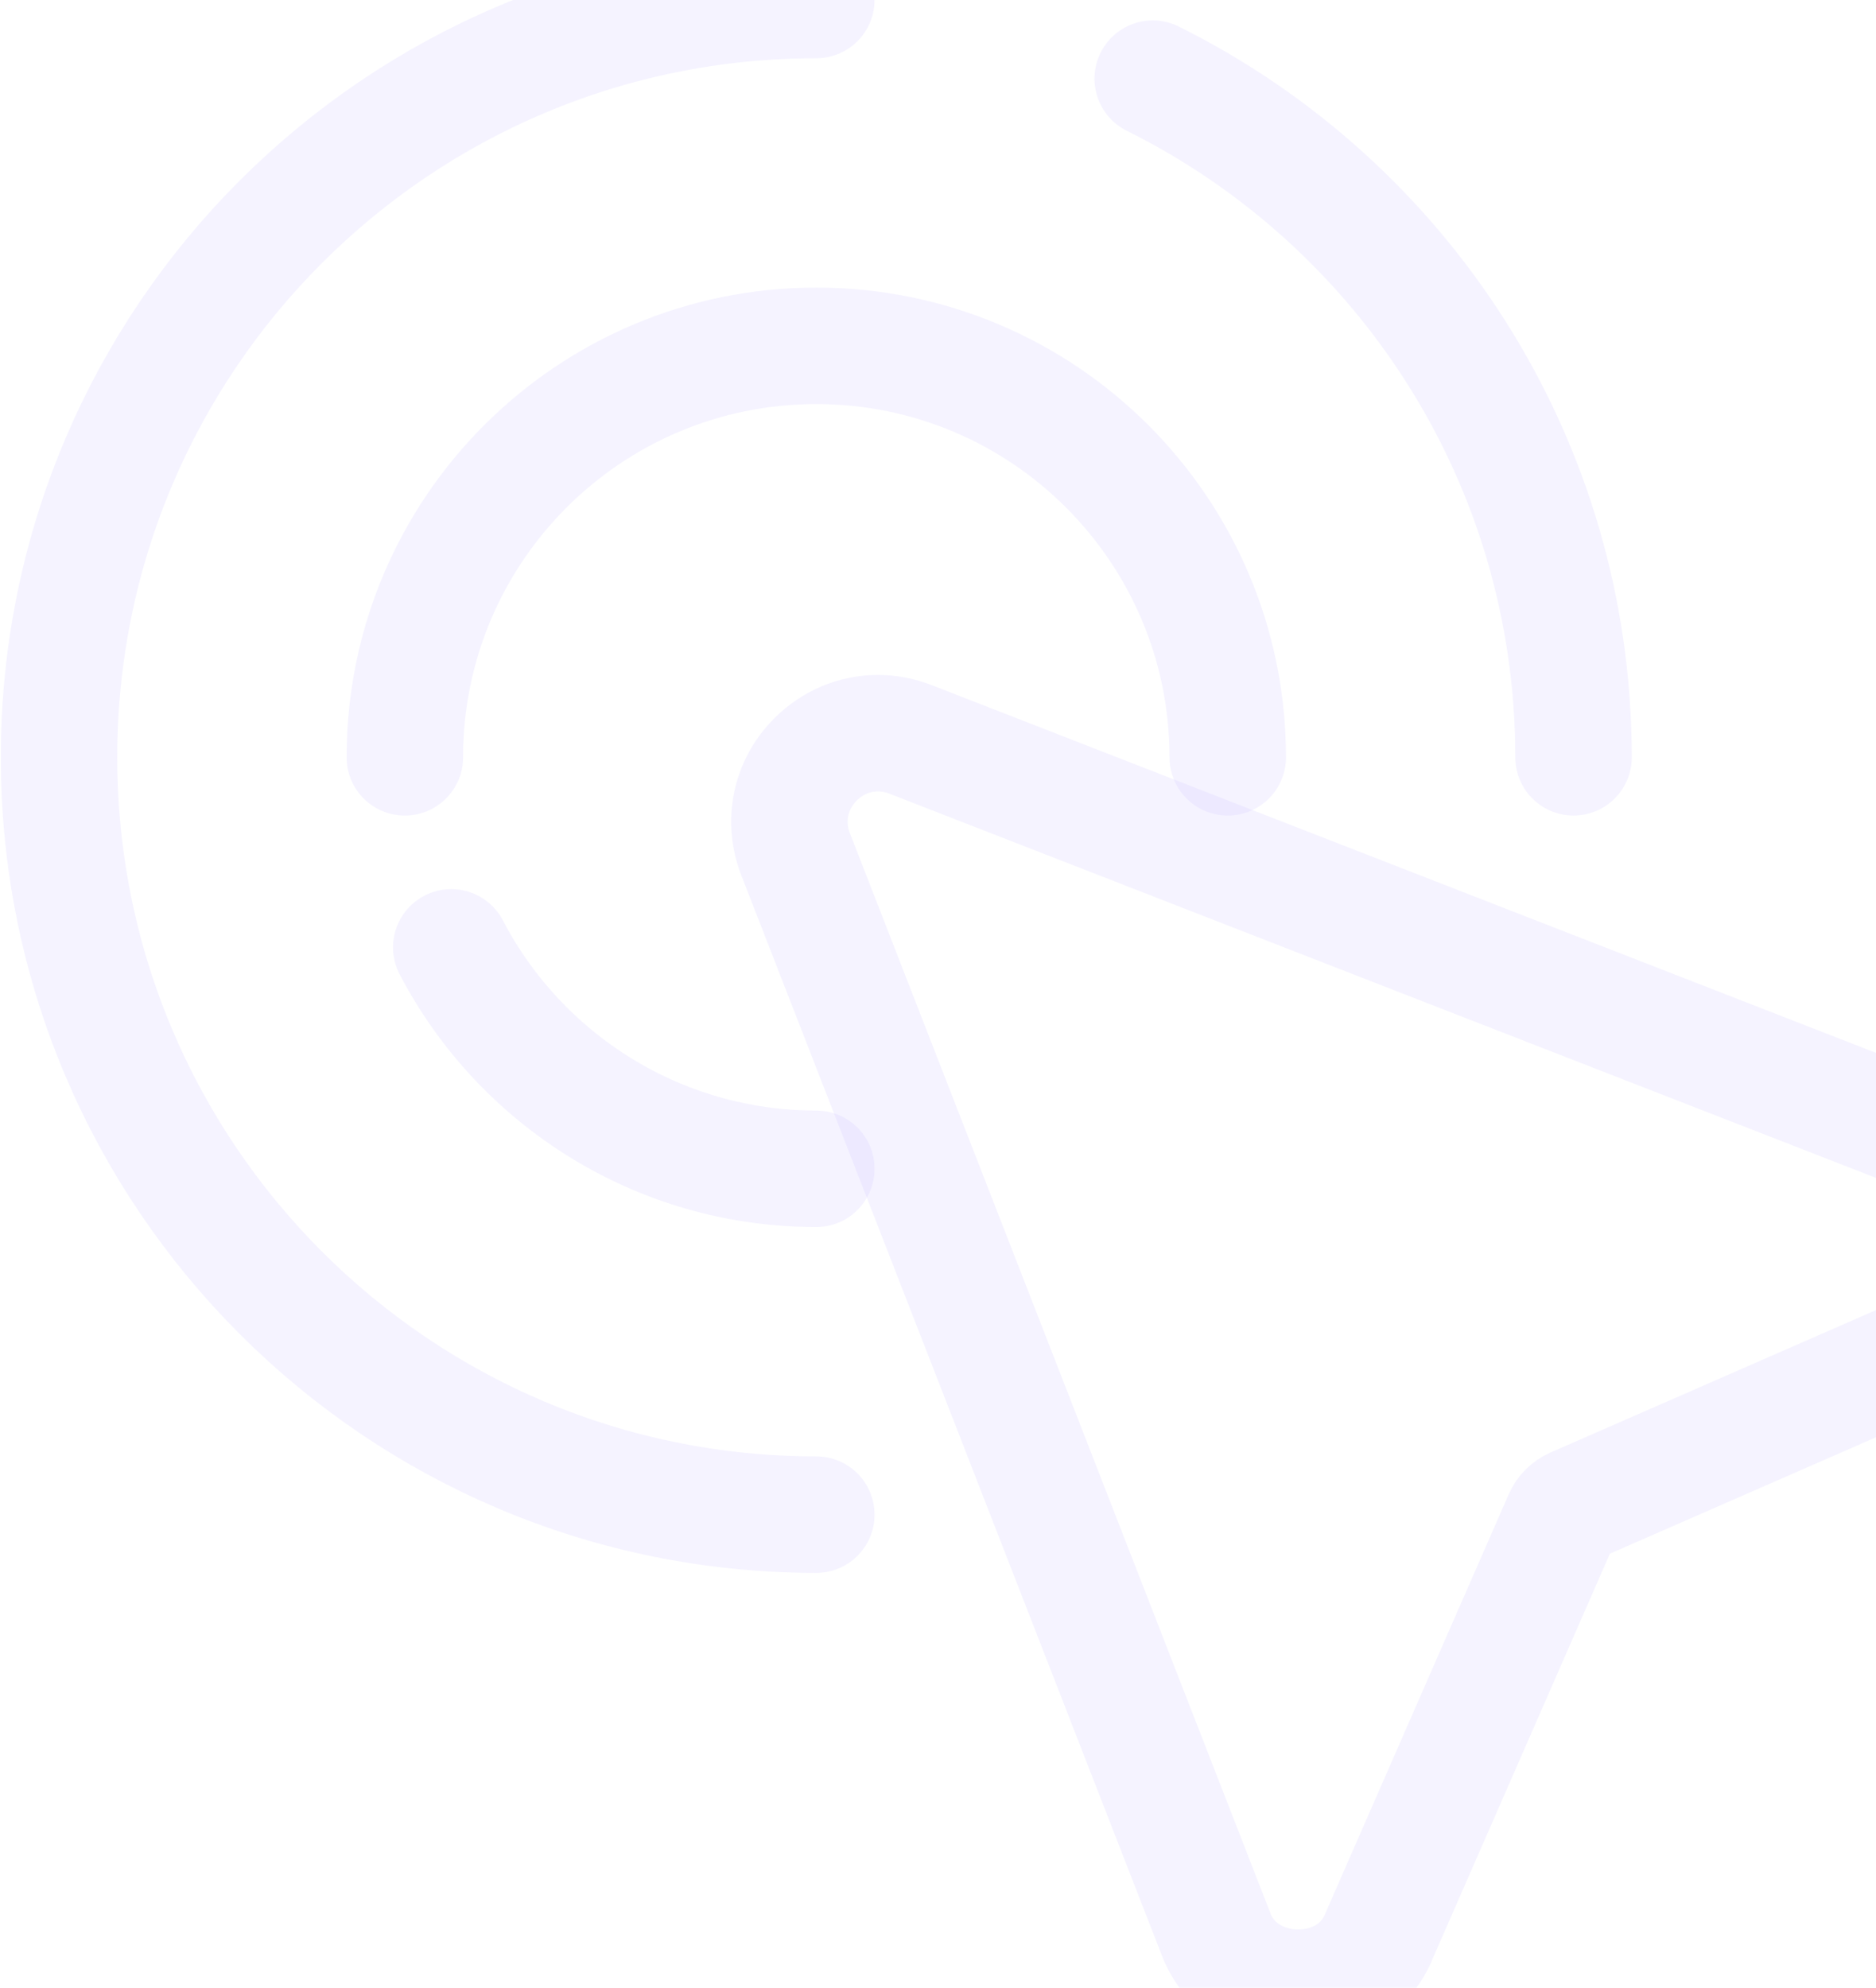 <svg width="286" height="303" viewBox="0 0 286 303" fill="none" xmlns="http://www.w3.org/2000/svg">
<path d="M197.928 303C192.051 303 187.082 299.676 185.27 294.526L121.297 130.237C119.318 125.157 120.483 119.61 124.338 115.759C126.908 113.184 130.28 111.766 133.835 111.766C135.527 111.766 137.202 112.083 138.817 112.713L303.097 176.686C309.206 178.819 311.481 184.439 311.575 188.993C311.695 194.737 308.576 199.724 303.62 201.69L239.93 229.555C239.124 229.907 238.49 230.545 238.139 231.35C237.861 231.984 210.355 294.856 210.278 295.023C208.325 299.945 203.591 302.995 197.928 302.995V303Z" stroke="#BEB3FF" stroke-opacity="0.16" stroke-width="17.757" stroke-miterlimit="10"/>
<path d="M175.736 11.99C213.759 30.877 239.889 70.107 239.889 115.442" stroke="#BEB3FF" stroke-opacity="0.16" stroke-width="17.757" stroke-miterlimit="10" stroke-linecap="round"/>
<path d="M124.446 230.888C60.687 230.888 9 179.201 9 115.442C9 51.683 60.687 0 124.446 0" stroke="#BEB3FF" stroke-opacity="0.16" stroke-width="17.757" stroke-miterlimit="10" stroke-linecap="round"/>
<path d="M61.719 115.446C61.719 80.803 89.803 52.719 124.445 52.719C159.088 52.719 187.172 80.803 187.172 115.446" stroke="#BEB3FF" stroke-opacity="0.16" stroke-width="17.757" stroke-miterlimit="10" stroke-linecap="round"/>
<path d="M124.447 178.169C100.256 178.169 79.262 164.473 68.797 144.413" stroke="#BEB3FF" stroke-opacity="0.16" stroke-width="17.757" stroke-miterlimit="10" stroke-linecap="round"/>
</svg>
